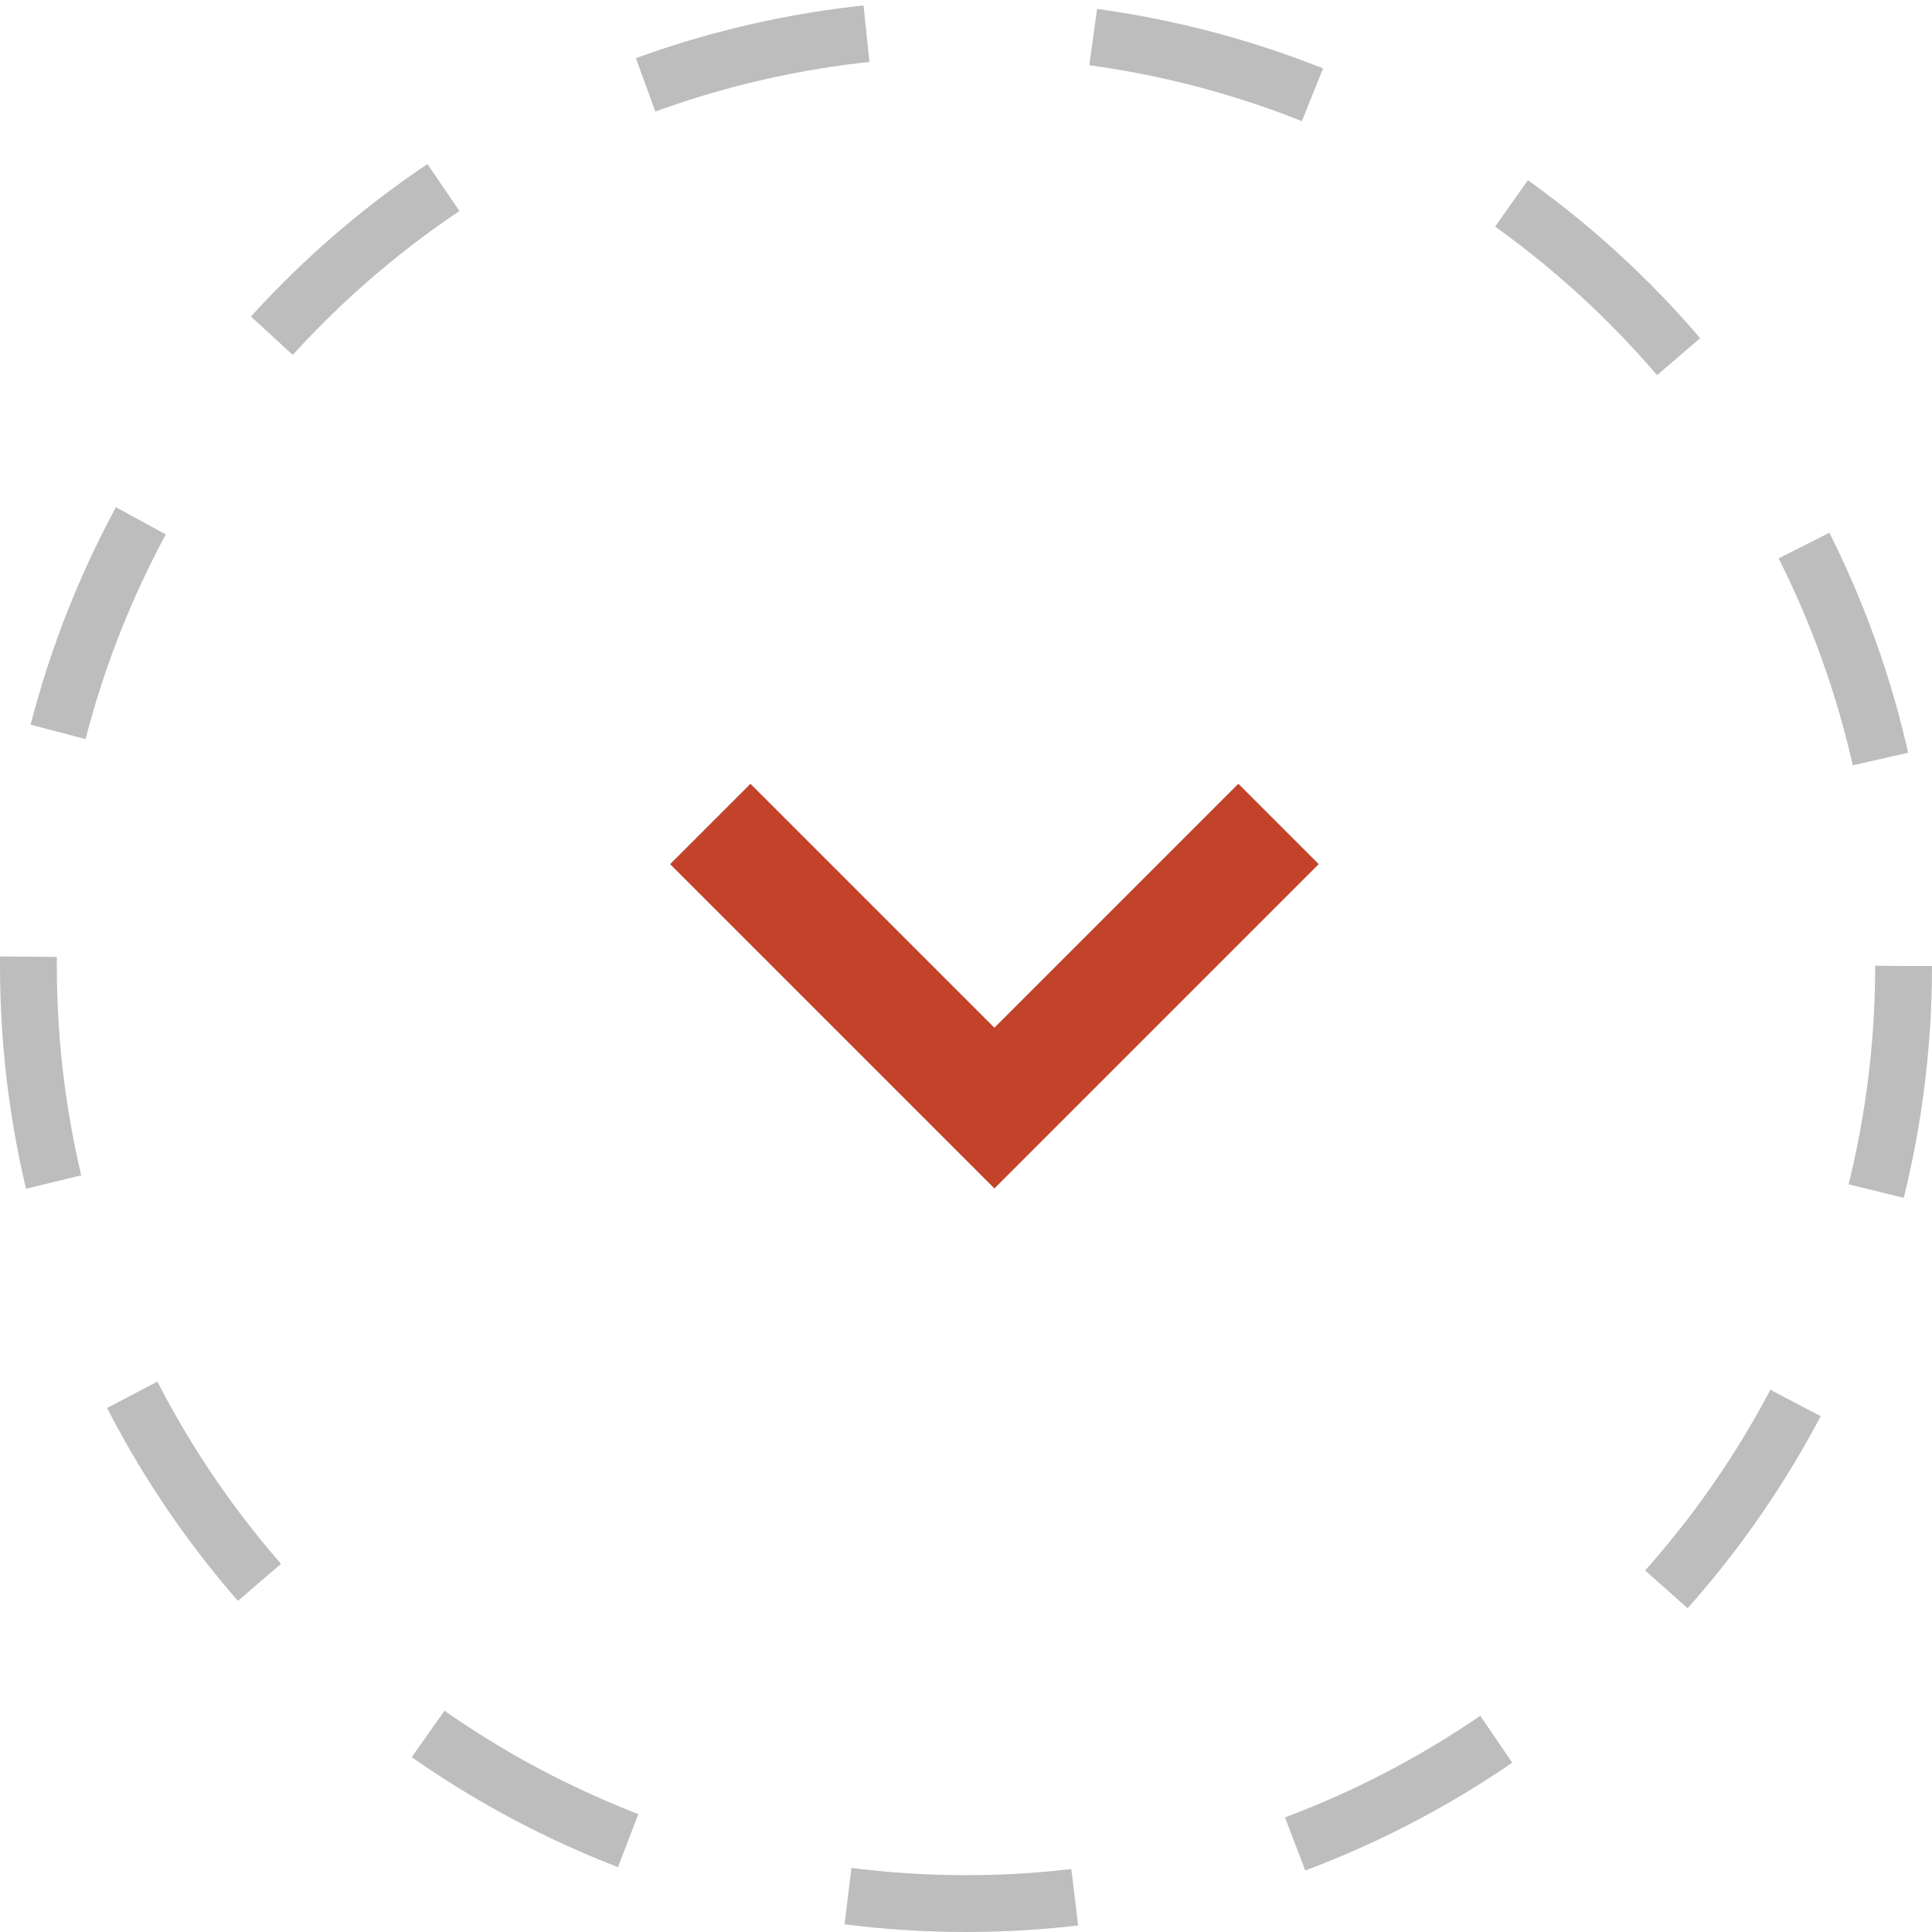 <svg width="34" height="34" viewBox="0 0 34 34" fill="none" xmlns="http://www.w3.org/2000/svg">
<path d="M12.5 14.5L17.5 19.5L22.5 14.5" stroke="#C24329" stroke-width="2"/>
<circle opacity="0.3" cx="17" cy="17" r="16.5" stroke="#222222" stroke-dasharray="4 4"/>
</svg>
